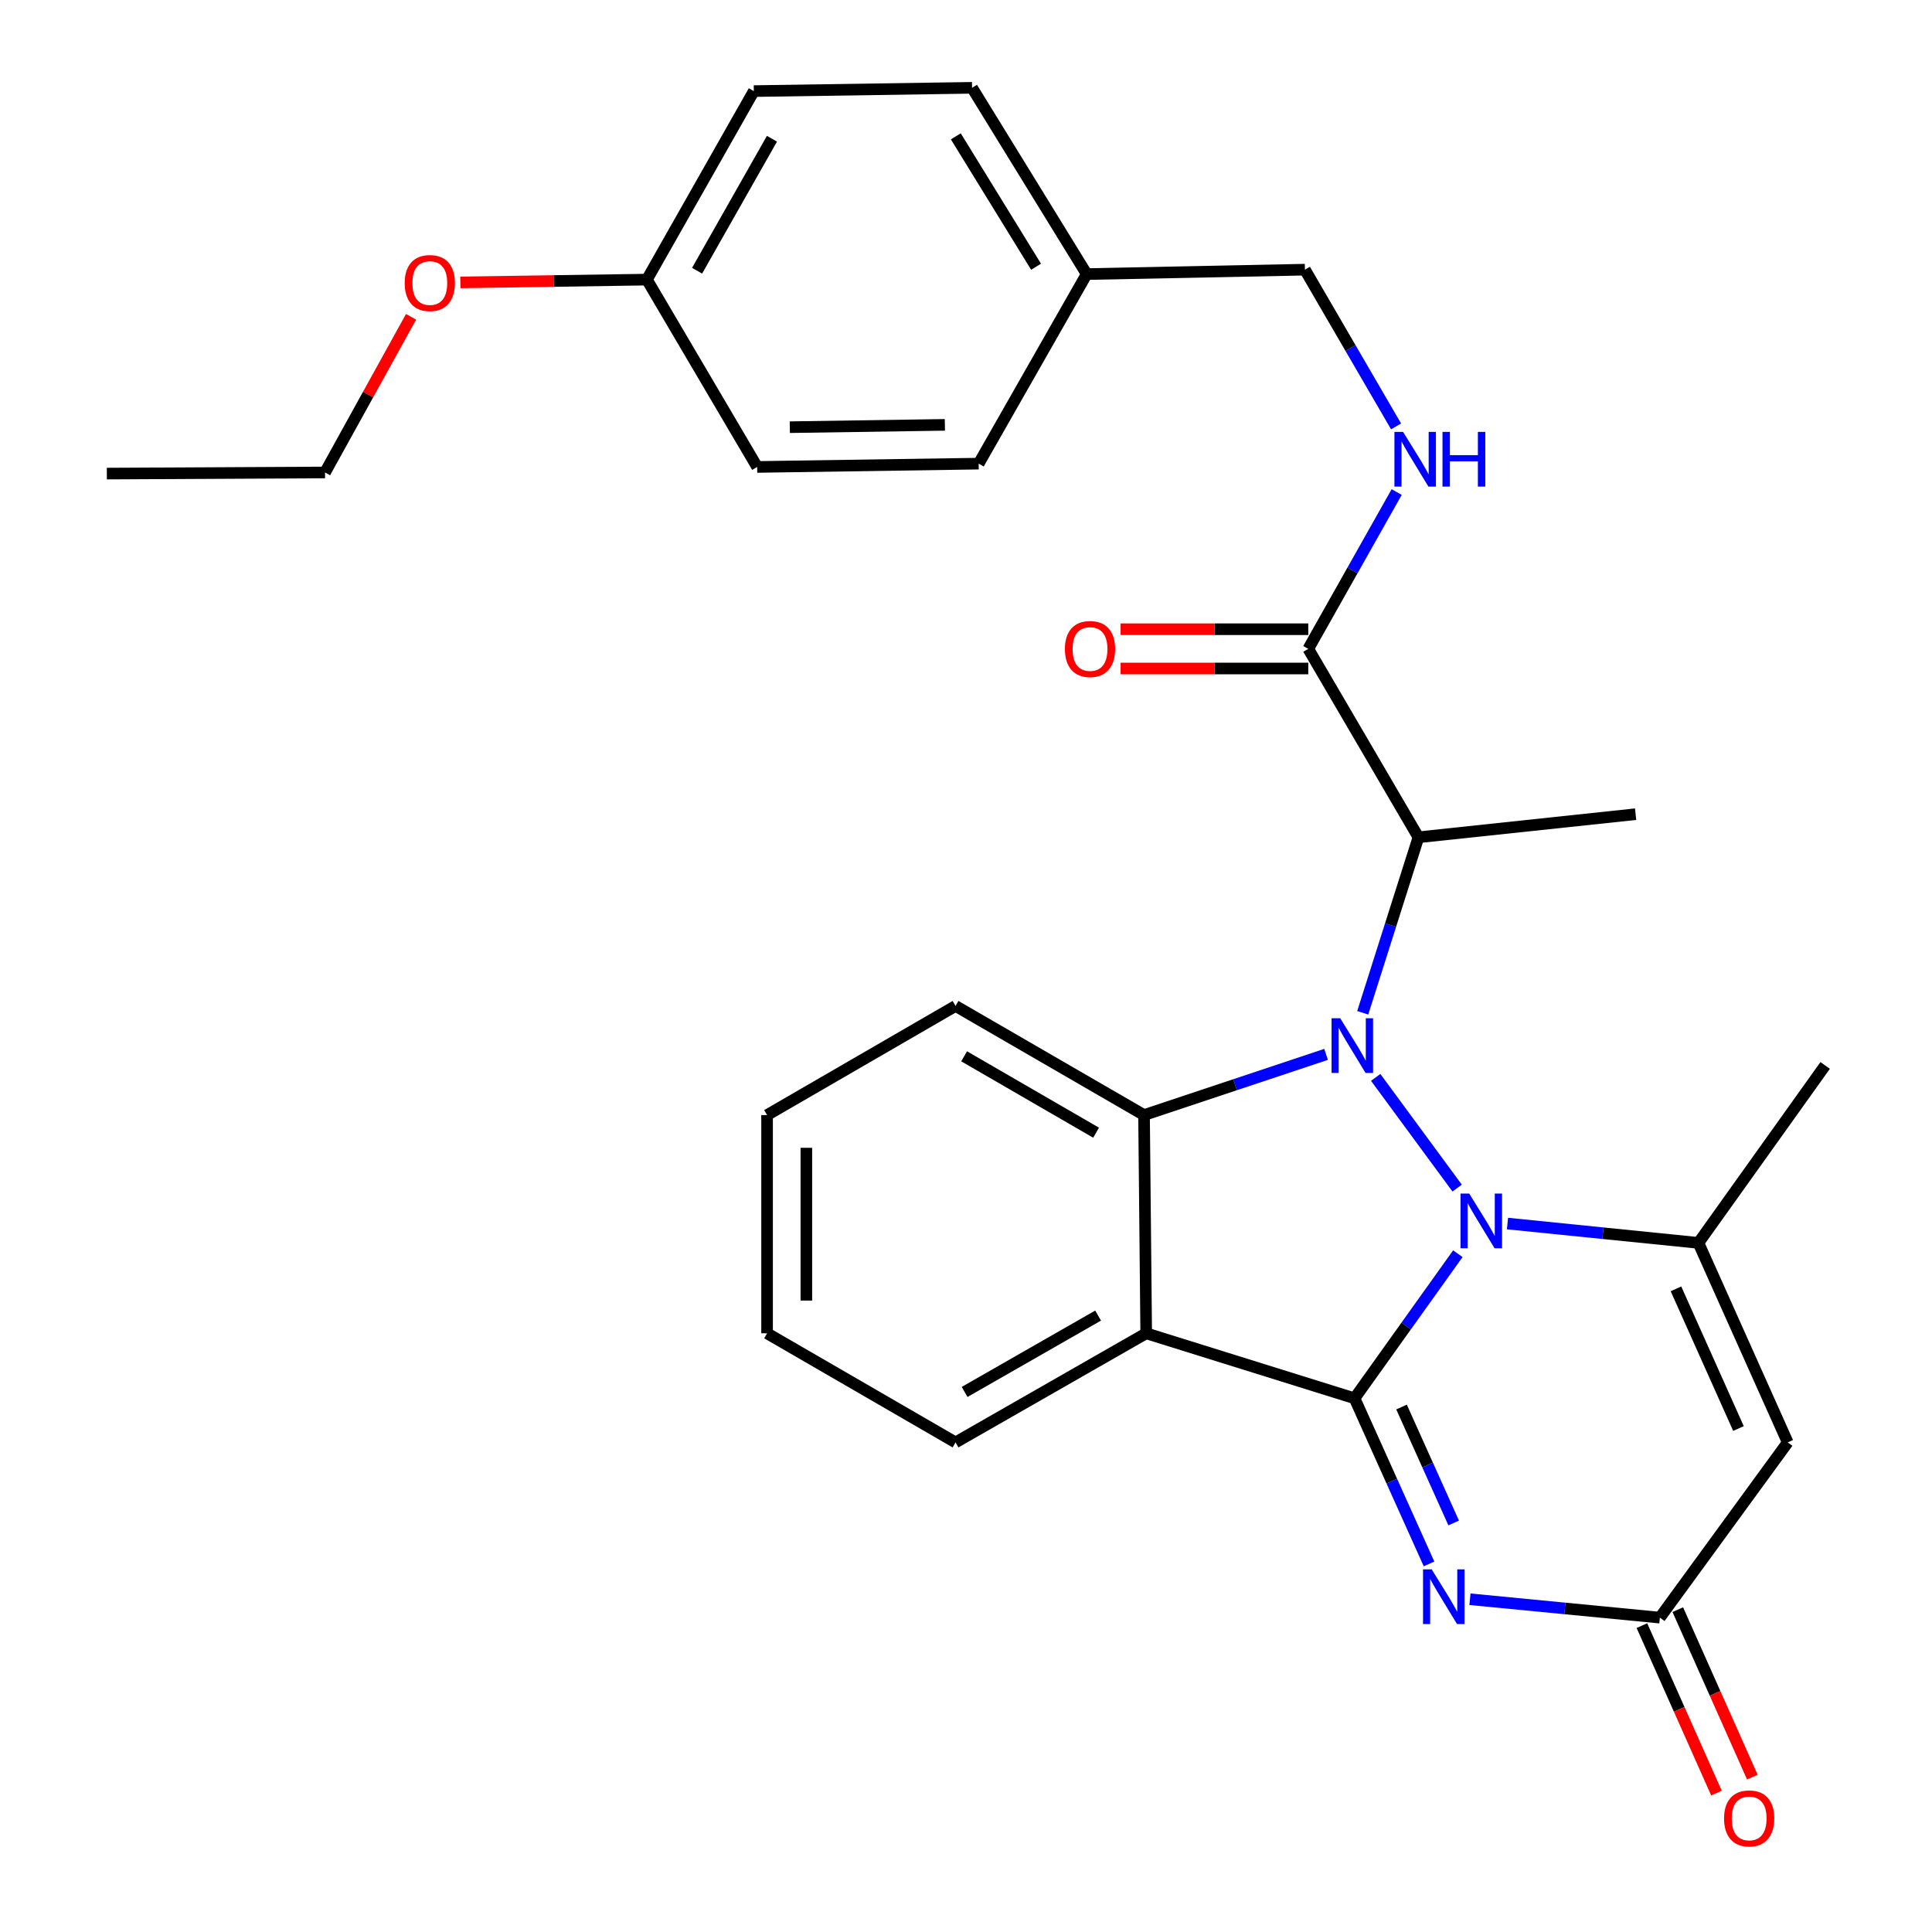 <?xml version='1.0' encoding='iso-8859-1'?>
<svg version='1.1' baseProfile='full'
              xmlns='http://www.w3.org/2000/svg'
                      xmlns:rdkit='http://www.rdkit.org/xml'
                      xmlns:xlink='http://www.w3.org/1999/xlink'
                  xml:space='preserve'
width='1000px' height='1000px' viewBox='0 0 1000 1000'>
<!-- END OF HEADER -->
<rect style='opacity:1.0;fill:#FFFFFF;stroke:none' width='1000' height='1000' x='0' y='0'> </rect>
<path class='bond-0' d='M 754.579,648.914 L 727.842,686.338' style='fill:none;fill-rule:evenodd;stroke:#0000FF;stroke-width:6px;stroke-linecap:butt;stroke-linejoin:miter;stroke-opacity:1' />
<path class='bond-0' d='M 727.842,686.338 L 701.106,723.762' style='fill:none;fill-rule:evenodd;stroke:#000000;stroke-width:6px;stroke-linecap:butt;stroke-linejoin:miter;stroke-opacity:1' />
<path class='bond-1' d='M 754.219,614.957 L 712.058,557.66' style='fill:none;fill-rule:evenodd;stroke:#0000FF;stroke-width:6px;stroke-linecap:butt;stroke-linejoin:miter;stroke-opacity:1' />
<path class='bond-4' d='M 780.275,633.307 L 829.69,638.312' style='fill:none;fill-rule:evenodd;stroke:#0000FF;stroke-width:6px;stroke-linecap:butt;stroke-linejoin:miter;stroke-opacity:1' />
<path class='bond-4' d='M 829.69,638.312 L 879.105,643.317' style='fill:none;fill-rule:evenodd;stroke:#000000;stroke-width:6px;stroke-linecap:butt;stroke-linejoin:miter;stroke-opacity:1' />
<path class='bond-2' d='M 701.106,723.762 L 593.274,690.118' style='fill:none;fill-rule:evenodd;stroke:#000000;stroke-width:6px;stroke-linecap:butt;stroke-linejoin:miter;stroke-opacity:1' />
<path class='bond-3' d='M 701.106,723.762 L 720.384,766.621' style='fill:none;fill-rule:evenodd;stroke:#000000;stroke-width:6px;stroke-linecap:butt;stroke-linejoin:miter;stroke-opacity:1' />
<path class='bond-3' d='M 720.384,766.621 L 739.661,809.48' style='fill:none;fill-rule:evenodd;stroke:#0000FF;stroke-width:6px;stroke-linecap:butt;stroke-linejoin:miter;stroke-opacity:1' />
<path class='bond-3' d='M 725.429,728.28 L 738.923,758.282' style='fill:none;fill-rule:evenodd;stroke:#000000;stroke-width:6px;stroke-linecap:butt;stroke-linejoin:miter;stroke-opacity:1' />
<path class='bond-3' d='M 738.923,758.282 L 752.417,788.283' style='fill:none;fill-rule:evenodd;stroke:#0000FF;stroke-width:6px;stroke-linecap:butt;stroke-linejoin:miter;stroke-opacity:1' />
<path class='bond-5' d='M 686.373,545.74 L 639.265,561.449' style='fill:none;fill-rule:evenodd;stroke:#0000FF;stroke-width:6px;stroke-linecap:butt;stroke-linejoin:miter;stroke-opacity:1' />
<path class='bond-5' d='M 639.265,561.449 L 592.156,577.159' style='fill:none;fill-rule:evenodd;stroke:#000000;stroke-width:6px;stroke-linecap:butt;stroke-linejoin:miter;stroke-opacity:1' />
<path class='bond-7' d='M 705.347,524.223 L 719.766,478.801' style='fill:none;fill-rule:evenodd;stroke:#0000FF;stroke-width:6px;stroke-linecap:butt;stroke-linejoin:miter;stroke-opacity:1' />
<path class='bond-7' d='M 719.766,478.801 L 734.185,433.38' style='fill:none;fill-rule:evenodd;stroke:#000000;stroke-width:6px;stroke-linecap:butt;stroke-linejoin:miter;stroke-opacity:1' />
<path class='bond-14' d='M 593.274,690.118 L 494.579,746.586' style='fill:none;fill-rule:evenodd;stroke:#000000;stroke-width:6px;stroke-linecap:butt;stroke-linejoin:miter;stroke-opacity:1' />
<path class='bond-14' d='M 568.375,680.943 L 499.288,720.471' style='fill:none;fill-rule:evenodd;stroke:#000000;stroke-width:6px;stroke-linecap:butt;stroke-linejoin:miter;stroke-opacity:1' />
<path class='bond-29' d='M 593.274,690.118 L 592.156,577.159' style='fill:none;fill-rule:evenodd;stroke:#000000;stroke-width:6px;stroke-linecap:butt;stroke-linejoin:miter;stroke-opacity:1' />
<path class='bond-30' d='M 760.846,827.767 L 809.992,832.526' style='fill:none;fill-rule:evenodd;stroke:#0000FF;stroke-width:6px;stroke-linecap:butt;stroke-linejoin:miter;stroke-opacity:1' />
<path class='bond-30' d='M 809.992,832.526 L 859.138,837.285' style='fill:none;fill-rule:evenodd;stroke:#000000;stroke-width:6px;stroke-linecap:butt;stroke-linejoin:miter;stroke-opacity:1' />
<path class='bond-6' d='M 879.105,643.317 L 925.318,746.586' style='fill:none;fill-rule:evenodd;stroke:#000000;stroke-width:6px;stroke-linecap:butt;stroke-linejoin:miter;stroke-opacity:1' />
<path class='bond-6' d='M 867.481,667.111 L 899.831,739.399' style='fill:none;fill-rule:evenodd;stroke:#000000;stroke-width:6px;stroke-linecap:butt;stroke-linejoin:miter;stroke-opacity:1' />
<path class='bond-15' d='M 879.105,643.317 L 944.698,551.477' style='fill:none;fill-rule:evenodd;stroke:#000000;stroke-width:6px;stroke-linecap:butt;stroke-linejoin:miter;stroke-opacity:1' />
<path class='bond-17' d='M 592.156,577.159 L 494.579,520.679' style='fill:none;fill-rule:evenodd;stroke:#000000;stroke-width:6px;stroke-linecap:butt;stroke-linejoin:miter;stroke-opacity:1' />
<path class='bond-17' d='M 567.336,586.281 L 499.032,546.745' style='fill:none;fill-rule:evenodd;stroke:#000000;stroke-width:6px;stroke-linecap:butt;stroke-linejoin:miter;stroke-opacity:1' />
<path class='bond-8' d='M 925.318,746.586 L 859.138,837.285' style='fill:none;fill-rule:evenodd;stroke:#000000;stroke-width:6px;stroke-linecap:butt;stroke-linejoin:miter;stroke-opacity:1' />
<path class='bond-9' d='M 734.185,433.38 L 677.163,335.848' style='fill:none;fill-rule:evenodd;stroke:#000000;stroke-width:6px;stroke-linecap:butt;stroke-linejoin:miter;stroke-opacity:1' />
<path class='bond-19' d='M 734.185,433.38 L 846.59,421.42' style='fill:none;fill-rule:evenodd;stroke:#000000;stroke-width:6px;stroke-linecap:butt;stroke-linejoin:miter;stroke-opacity:1' />
<path class='bond-11' d='M 849.852,841.419 L 869.145,884.76' style='fill:none;fill-rule:evenodd;stroke:#000000;stroke-width:6px;stroke-linecap:butt;stroke-linejoin:miter;stroke-opacity:1' />
<path class='bond-11' d='M 869.145,884.76 L 888.437,928.102' style='fill:none;fill-rule:evenodd;stroke:#FF0000;stroke-width:6px;stroke-linecap:butt;stroke-linejoin:miter;stroke-opacity:1' />
<path class='bond-11' d='M 868.423,833.152 L 887.716,876.493' style='fill:none;fill-rule:evenodd;stroke:#000000;stroke-width:6px;stroke-linecap:butt;stroke-linejoin:miter;stroke-opacity:1' />
<path class='bond-11' d='M 887.716,876.493 L 907.009,919.835' style='fill:none;fill-rule:evenodd;stroke:#FF0000;stroke-width:6px;stroke-linecap:butt;stroke-linejoin:miter;stroke-opacity:1' />
<path class='bond-10' d='M 677.163,335.848 L 700.042,295.265' style='fill:none;fill-rule:evenodd;stroke:#000000;stroke-width:6px;stroke-linecap:butt;stroke-linejoin:miter;stroke-opacity:1' />
<path class='bond-10' d='M 700.042,295.265 L 722.92,254.683' style='fill:none;fill-rule:evenodd;stroke:#0000FF;stroke-width:6px;stroke-linecap:butt;stroke-linejoin:miter;stroke-opacity:1' />
<path class='bond-12' d='M 677.163,325.684 L 628.59,325.684' style='fill:none;fill-rule:evenodd;stroke:#000000;stroke-width:6px;stroke-linecap:butt;stroke-linejoin:miter;stroke-opacity:1' />
<path class='bond-12' d='M 628.59,325.684 L 580.017,325.684' style='fill:none;fill-rule:evenodd;stroke:#FF0000;stroke-width:6px;stroke-linecap:butt;stroke-linejoin:miter;stroke-opacity:1' />
<path class='bond-12' d='M 677.163,346.012 L 628.59,346.012' style='fill:none;fill-rule:evenodd;stroke:#000000;stroke-width:6px;stroke-linecap:butt;stroke-linejoin:miter;stroke-opacity:1' />
<path class='bond-12' d='M 628.59,346.012 L 580.017,346.012' style='fill:none;fill-rule:evenodd;stroke:#FF0000;stroke-width:6px;stroke-linecap:butt;stroke-linejoin:miter;stroke-opacity:1' />
<path class='bond-13' d='M 722.606,220.708 L 699.015,180.142' style='fill:none;fill-rule:evenodd;stroke:#0000FF;stroke-width:6px;stroke-linecap:butt;stroke-linejoin:miter;stroke-opacity:1' />
<path class='bond-13' d='M 699.015,180.142 L 675.424,139.576' style='fill:none;fill-rule:evenodd;stroke:#000000;stroke-width:6px;stroke-linecap:butt;stroke-linejoin:miter;stroke-opacity:1' />
<path class='bond-16' d='M 675.424,139.576 L 562.476,141.868' style='fill:none;fill-rule:evenodd;stroke:#000000;stroke-width:6px;stroke-linecap:butt;stroke-linejoin:miter;stroke-opacity:1' />
<path class='bond-26' d='M 494.579,746.586 L 397.036,690.118' style='fill:none;fill-rule:evenodd;stroke:#000000;stroke-width:6px;stroke-linecap:butt;stroke-linejoin:miter;stroke-opacity:1' />
<path class='bond-20' d='M 562.476,141.868 L 506.562,239.976' style='fill:none;fill-rule:evenodd;stroke:#000000;stroke-width:6px;stroke-linecap:butt;stroke-linejoin:miter;stroke-opacity:1' />
<path class='bond-21' d='M 562.476,141.868 L 503.14,45.455' style='fill:none;fill-rule:evenodd;stroke:#000000;stroke-width:6px;stroke-linecap:butt;stroke-linejoin:miter;stroke-opacity:1' />
<path class='bond-21' d='M 536.263,138.061 L 494.728,70.571' style='fill:none;fill-rule:evenodd;stroke:#000000;stroke-width:6px;stroke-linecap:butt;stroke-linejoin:miter;stroke-opacity:1' />
<path class='bond-27' d='M 494.579,520.679 L 397.036,577.159' style='fill:none;fill-rule:evenodd;stroke:#000000;stroke-width:6px;stroke-linecap:butt;stroke-linejoin:miter;stroke-opacity:1' />
<path class='bond-18' d='M 334.831,144.726 L 390.181,47.149' style='fill:none;fill-rule:evenodd;stroke:#000000;stroke-width:6px;stroke-linecap:butt;stroke-linejoin:miter;stroke-opacity:1' />
<path class='bond-18' d='M 360.815,140.119 L 399.56,71.815' style='fill:none;fill-rule:evenodd;stroke:#000000;stroke-width:6px;stroke-linecap:butt;stroke-linejoin:miter;stroke-opacity:1' />
<path class='bond-24' d='M 334.831,144.726 L 286.555,145.453' style='fill:none;fill-rule:evenodd;stroke:#000000;stroke-width:6px;stroke-linecap:butt;stroke-linejoin:miter;stroke-opacity:1' />
<path class='bond-24' d='M 286.555,145.453 L 238.28,146.181' style='fill:none;fill-rule:evenodd;stroke:#FF0000;stroke-width:6px;stroke-linecap:butt;stroke-linejoin:miter;stroke-opacity:1' />
<path class='bond-32' d='M 334.831,144.726 L 391.909,241.693' style='fill:none;fill-rule:evenodd;stroke:#000000;stroke-width:6px;stroke-linecap:butt;stroke-linejoin:miter;stroke-opacity:1' />
<path class='bond-22' d='M 506.562,239.976 L 391.909,241.693' style='fill:none;fill-rule:evenodd;stroke:#000000;stroke-width:6px;stroke-linecap:butt;stroke-linejoin:miter;stroke-opacity:1' />
<path class='bond-22' d='M 489.059,219.907 L 408.802,221.109' style='fill:none;fill-rule:evenodd;stroke:#000000;stroke-width:6px;stroke-linecap:butt;stroke-linejoin:miter;stroke-opacity:1' />
<path class='bond-23' d='M 503.14,45.455 L 390.181,47.149' style='fill:none;fill-rule:evenodd;stroke:#000000;stroke-width:6px;stroke-linecap:butt;stroke-linejoin:miter;stroke-opacity:1' />
<path class='bond-25' d='M 212.764,163.983 L 190.501,204.266' style='fill:none;fill-rule:evenodd;stroke:#FF0000;stroke-width:6px;stroke-linecap:butt;stroke-linejoin:miter;stroke-opacity:1' />
<path class='bond-25' d='M 190.501,204.266 L 168.238,244.55' style='fill:none;fill-rule:evenodd;stroke:#000000;stroke-width:6px;stroke-linecap:butt;stroke-linejoin:miter;stroke-opacity:1' />
<path class='bond-28' d='M 168.238,244.55 L 55.302,245.126' style='fill:none;fill-rule:evenodd;stroke:#000000;stroke-width:6px;stroke-linecap:butt;stroke-linejoin:miter;stroke-opacity:1' />
<path class='bond-31' d='M 397.036,690.118 L 397.036,577.159' style='fill:none;fill-rule:evenodd;stroke:#000000;stroke-width:6px;stroke-linecap:butt;stroke-linejoin:miter;stroke-opacity:1' />
<path class='bond-31' d='M 417.364,673.174 L 417.364,594.103' style='fill:none;fill-rule:evenodd;stroke:#000000;stroke-width:6px;stroke-linecap:butt;stroke-linejoin:miter;stroke-opacity:1' />
<path  class='atom-0' d='M 760.45 617.773
L 769.73 632.773
Q 770.65 634.253, 772.13 636.933
Q 773.61 639.613, 773.69 639.773
L 773.69 617.773
L 777.45 617.773
L 777.45 646.093
L 773.57 646.093
L 763.61 629.693
Q 762.45 627.773, 761.21 625.573
Q 760.01 623.373, 759.65 622.693
L 759.65 646.093
L 755.97 646.093
L 755.97 617.773
L 760.45 617.773
' fill='#0000FF'/>
<path  class='atom-2' d='M 693.694 527.051
L 702.974 542.051
Q 703.894 543.531, 705.374 546.211
Q 706.854 548.891, 706.934 549.051
L 706.934 527.051
L 710.694 527.051
L 710.694 555.371
L 706.814 555.371
L 696.854 538.971
Q 695.694 537.051, 694.454 534.851
Q 693.254 532.651, 692.894 531.971
L 692.894 555.371
L 689.214 555.371
L 689.214 527.051
L 693.694 527.051
' fill='#0000FF'/>
<path  class='atom-4' d='M 741.037 812.295
L 750.317 827.295
Q 751.237 828.775, 752.717 831.455
Q 754.197 834.135, 754.277 834.295
L 754.277 812.295
L 758.037 812.295
L 758.037 840.615
L 754.157 840.615
L 744.197 824.215
Q 743.037 822.295, 741.797 820.095
Q 740.597 817.895, 740.237 817.215
L 740.237 840.615
L 736.557 840.615
L 736.557 812.295
L 741.037 812.295
' fill='#0000FF'/>
<path  class='atom-11' d='M 726.231 223.546
L 735.511 238.546
Q 736.431 240.026, 737.911 242.706
Q 739.391 245.386, 739.471 245.546
L 739.471 223.546
L 743.231 223.546
L 743.231 251.866
L 739.351 251.866
L 729.391 235.466
Q 728.231 233.546, 726.991 231.346
Q 725.791 229.146, 725.431 228.466
L 725.431 251.866
L 721.751 251.866
L 721.751 223.546
L 726.231 223.546
' fill='#0000FF'/>
<path  class='atom-11' d='M 746.631 223.546
L 750.471 223.546
L 750.471 235.586
L 764.951 235.586
L 764.951 223.546
L 768.791 223.546
L 768.791 251.866
L 764.951 251.866
L 764.951 238.786
L 750.471 238.786
L 750.471 251.866
L 746.631 251.866
L 746.631 223.546
' fill='#0000FF'/>
<path  class='atom-12' d='M 892.362 941.21
Q 892.362 934.41, 895.722 930.61
Q 899.082 926.81, 905.362 926.81
Q 911.642 926.81, 915.002 930.61
Q 918.362 934.41, 918.362 941.21
Q 918.362 948.09, 914.962 952.01
Q 911.562 955.89, 905.362 955.89
Q 899.122 955.89, 895.722 952.01
Q 892.362 948.13, 892.362 941.21
M 905.362 952.69
Q 909.682 952.69, 912.002 949.81
Q 914.362 946.89, 914.362 941.21
Q 914.362 935.65, 912.002 932.85
Q 909.682 930.01, 905.362 930.01
Q 901.042 930.01, 898.682 932.81
Q 896.362 935.61, 896.362 941.21
Q 896.362 946.93, 898.682 949.81
Q 901.042 952.69, 905.362 952.69
' fill='#FF0000'/>
<path  class='atom-13' d='M 551.193 335.928
Q 551.193 329.128, 554.553 325.328
Q 557.913 321.528, 564.193 321.528
Q 570.473 321.528, 573.833 325.328
Q 577.193 329.128, 577.193 335.928
Q 577.193 342.808, 573.793 346.728
Q 570.393 350.608, 564.193 350.608
Q 557.953 350.608, 554.553 346.728
Q 551.193 342.848, 551.193 335.928
M 564.193 347.408
Q 568.513 347.408, 570.833 344.528
Q 573.193 341.608, 573.193 335.928
Q 573.193 330.368, 570.833 327.568
Q 568.513 324.728, 564.193 324.728
Q 559.873 324.728, 557.513 327.528
Q 555.193 330.328, 555.193 335.928
Q 555.193 341.648, 557.513 344.528
Q 559.873 347.408, 564.193 347.408
' fill='#FF0000'/>
<path  class='atom-25' d='M 209.47 146.5
Q 209.47 139.7, 212.83 135.9
Q 216.19 132.1, 222.47 132.1
Q 228.75 132.1, 232.11 135.9
Q 235.47 139.7, 235.47 146.5
Q 235.47 153.38, 232.07 157.3
Q 228.67 161.18, 222.47 161.18
Q 216.23 161.18, 212.83 157.3
Q 209.47 153.42, 209.47 146.5
M 222.47 157.98
Q 226.79 157.98, 229.11 155.1
Q 231.47 152.18, 231.47 146.5
Q 231.47 140.94, 229.11 138.14
Q 226.79 135.3, 222.47 135.3
Q 218.15 135.3, 215.79 138.1
Q 213.47 140.9, 213.47 146.5
Q 213.47 152.22, 215.79 155.1
Q 218.15 157.98, 222.47 157.98
' fill='#FF0000'/>
</svg>
